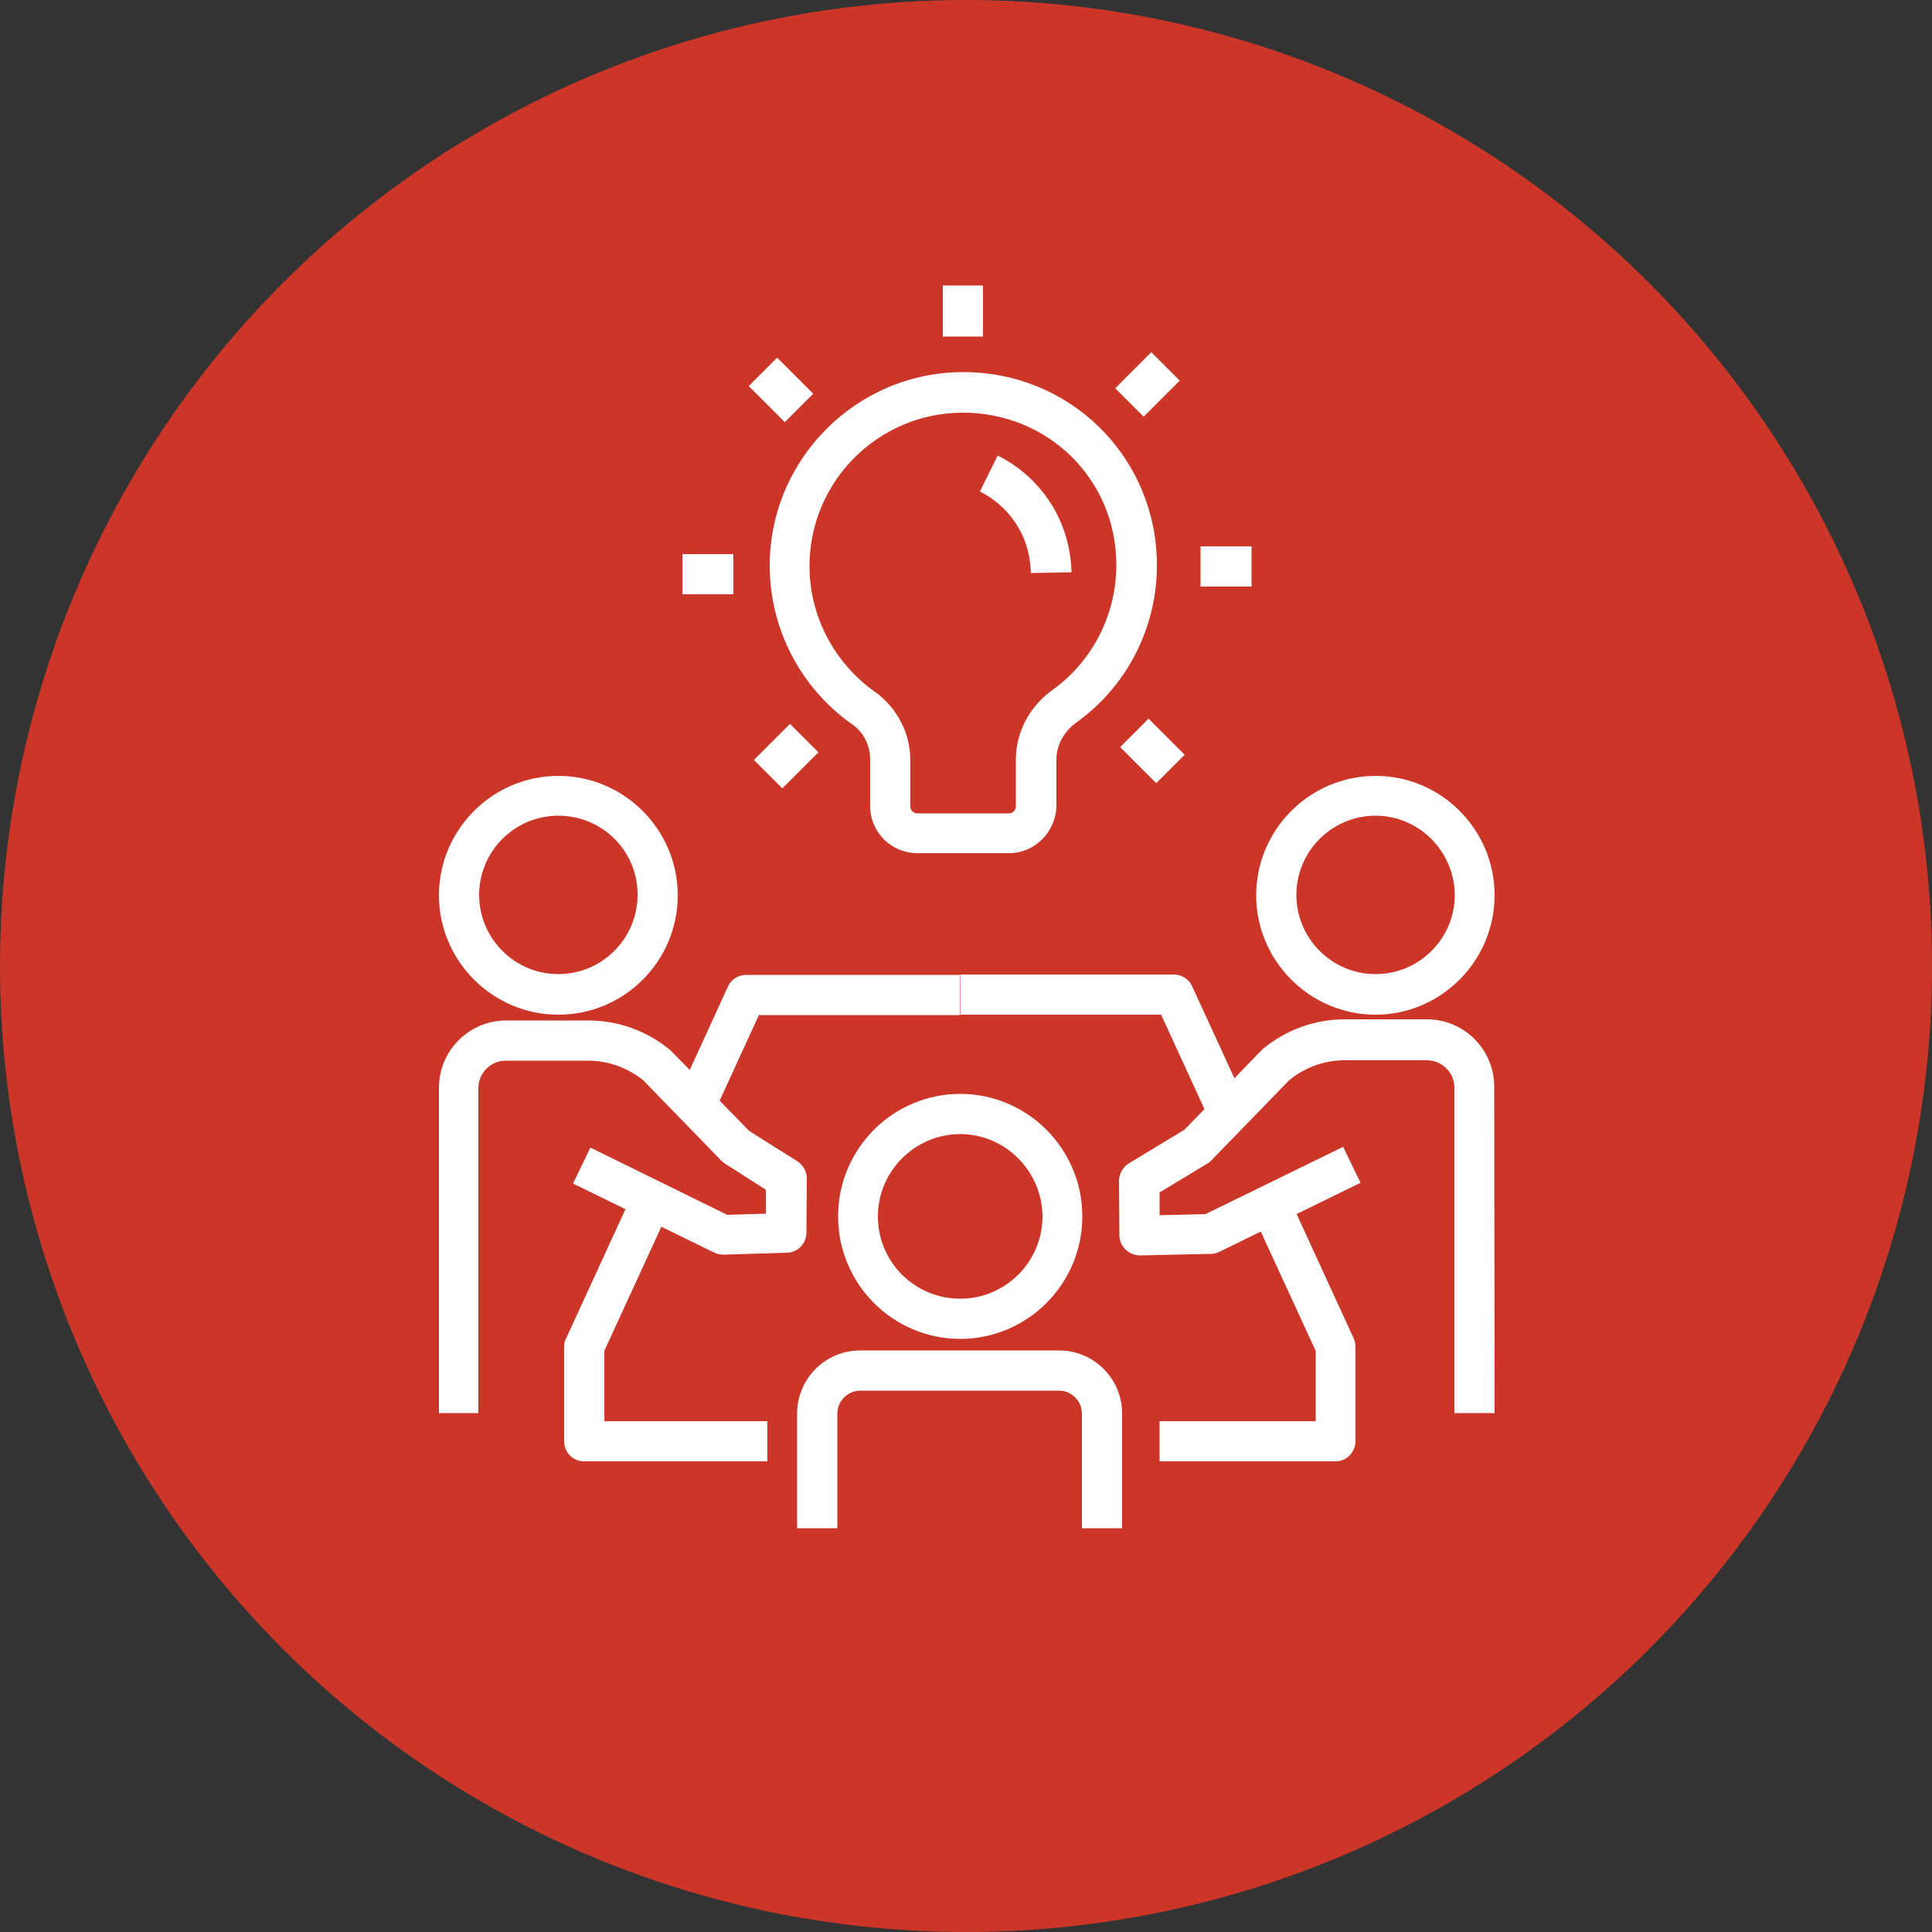 <?xml version="1.0" encoding="UTF-8" standalone="no"?>
<!DOCTYPE svg PUBLIC "-//W3C//DTD SVG 1.1//EN" "http://www.w3.org/Graphics/SVG/1.1/DTD/svg11.dtd">
<svg width="100%" height="100%" viewBox="0 0 500 500" version="1.1" xmlns="http://www.w3.org/2000/svg" xmlns:xlink="http://www.w3.org/1999/xlink" xml:space="preserve" xmlns:serif="http://www.serif.com/" style="fill-rule:evenodd;clip-rule:evenodd;stroke-linejoin:round;stroke-miterlimit:2;">
    <rect x="0" y="0" width="500" height="500" fill="#333333" stroke="none"/>
    <circle cx="250" cy="250" r="250" style="fill:rgb(204,54,40);"/>
    <g>
        <g>
            <g>
                <path d="M261.1,220.8L237.4,220.8C230.7,220.8 225.2,215.4 225.2,208.6L225.2,196.6C225.2,192.9 223.5,189.5 220.6,187.5C207.2,178.1 199.2,162.7 199.2,146.4C199.2,118.8 221.7,96.3 249.3,96.3C276.8,96.3 298.9,117.9 299.4,145.4C299.7,161.9 291.9,177.5 278.4,187.1C275.3,189.4 273.4,192.9 273.4,196.6L273.4,208.5C273.3,215.3 267.8,220.8 261.1,220.8ZM249.2,106.8C227.3,106.8 209.5,124.6 209.5,146.5C209.5,159.5 215.9,171.6 226.5,179.1C232.1,183.1 235.6,189.7 235.6,196.8L235.6,208.7C235.6,209.7 236.4,210.5 237.4,210.5L261.1,210.5C262.1,210.5 262.9,209.7 262.9,208.7L262.9,196.6C262.9,189.6 266.4,182.9 272.2,178.7C282.9,171.1 289.1,158.7 288.9,145.6C288.6,123.8 271.1,106.8 249.2,106.8Z" style="fill:white;fill-rule:nonzero;"/>
            </g>
            <g>
                <path d="M266.8,148.3C266.7,144.9 266,141.6 264.6,138.5C262.3,133.6 258.4,129.6 253.6,127.2L258.2,117.9C265.1,121.3 270.8,127.1 274.1,134.2C276.1,138.5 277.2,143.3 277.3,148.1L266.8,148.3Z" style="fill:white;fill-rule:nonzero;"/>
            </g>
            <g>
                <rect x="244" y="73.9" width="10.4" height="13.2" style="fill:white;"/>
            </g>
            <g transform="matrix(0.707,-0.707,0.707,0.707,-12.104,172.457)">
                <rect x="196.9" y="94.3" width="10.4" height="13.2" style="fill:white;"/>
            </g>
            <g>
                <rect x="176.6" y="143.4" width="13.2" height="10.4" style="fill:white;"/>
            </g>
            <g transform="matrix(0.707,-0.707,0.707,0.707,-78.777,201.201)">
                <rect x="196.9" y="190.5" width="13.2" height="10.4" style="fill:white;"/>
            </g>
            <g transform="matrix(0.707,-0.707,0.707,0.707,-50.026,267.866)">
                <rect x="293.1" y="187.7" width="10.4" height="13.2" style="fill:white;"/>
            </g>
            <g>
                <rect x="310.7" y="141.4" width="13.2" height="10.4" style="fill:white;"/>
            </g>
            <g transform="matrix(0.707,-0.707,0.707,0.707,16.637,239.129)">
                <rect x="290.4" y="94.3" width="13.2" height="10.4" style="fill:white;"/>
            </g>
        </g>
        <g>
            <g>
                <path d="M248.5,346.5C231.1,346.5 216.9,332.3 216.9,314.8C216.9,297.3 231.1,283.1 248.5,283.1C265.9,283.1 280.1,297.3 280.1,314.8C280.1,332.3 265.9,346.5 248.5,346.5ZM248.5,293.5C236.8,293.5 227.2,303.1 227.2,314.8C227.2,326.6 236.7,336.1 248.5,336.1C260.3,336.1 269.8,326.5 269.8,314.8C269.7,303.1 260.2,293.5 248.5,293.5Z" style="fill:white;fill-rule:nonzero;"/>
            </g>
            <g>
                <path d="M290.4,395.5L280,395.5L280,365.8C280,362.6 277.3,359.9 274.1,359.9L222.6,359.9C219.4,359.9 216.7,362.6 216.7,365.8L216.7,395.5L206.3,395.5L206.3,365.8C206.3,356.8 213.6,349.5 222.6,349.5L274.1,349.5C283.1,349.5 290.4,356.8 290.4,365.8L290.4,395.5Z" style="fill:white;fill-rule:nonzero;"/>
            </g>
            <g>
                <path d="M345.7,378.2L300.1,378.2L300.1,367.8L340.5,367.8L340.5,349.6L324.1,314L333.5,309.7L350.3,346.3C350.6,346.9 350.8,347.7 350.8,348.4L350.8,372.9C350.8,375.8 348.5,378.2 345.7,378.2Z" style="fill:white;fill-rule:nonzero;"/>
            </g>
            <g>
                <path d="M313.3,290.5L300.5,262.6L248.5,262.6L248.5,252.2L303.8,252.2C305.8,252.2 307.7,253.4 308.5,255.2L322.7,286.1L313.3,290.5Z" style="fill:white;fill-rule:nonzero;"/>
            </g>
            <g>
                <path d="M198.6,378.2L151.2,378.2C148.3,378.2 146,375.9 146,373L146,348.5C146,347.7 146.1,347 146.5,346.4L164,308.3L173.4,312.6L156.4,349.6L156.4,367.8L198.6,367.8L198.6,378.2Z" style="fill:white;fill-rule:nonzero;"/>
            </g>
            <g>
                <path d="M184.8,288L175.4,283.7L188.4,255.3C189.2,253.5 191.1,252.3 193.1,252.3L248.4,252.3L248.4,262.7L196.4,262.7L184.8,288Z" style="fill:white;fill-rule:nonzero;"/>
            </g>
            <g>
                <g>
                    <g>
                        <g>
                            <path d="M356,262.6C339,262.6 325.1,248.7 325.1,231.7C325.1,214.7 339,200.8 356,200.8C373,200.8 386.8,214.7 386.8,231.7C386.8,248.7 372.9,262.6 356,262.6ZM356,211.1C344.7,211.1 335.5,220.3 335.5,231.6C335.5,242.9 344.7,252.1 356,252.1C367.3,252.1 376.5,242.9 376.5,231.6C376.4,220.3 367.2,211.1 356,211.1Z" style="fill:white;fill-rule:nonzero;"/>
                        </g>
                    </g>
                    <g>
                        <path d="M386.8,365.7L376.4,365.7L376.4,281.5C376.4,277.6 373.2,274.4 369.3,274.4L348,274.4C342.8,274.4 337.8,276.2 333.7,279.5L313.5,300.3C313.2,300.6 312.9,300.9 312.5,301.1L300.1,308.6L300.1,314.5L312,314.2L347.6,296.8L352.1,306.1L315.5,324C314.9,324.3 314.1,324.5 313.4,324.5L295.1,324.9C293.7,324.9 292.4,324.4 291.3,323.4C290.3,322.4 289.7,321.1 289.7,319.7L289.6,305.6C289.6,303.8 290.6,302.1 292.1,301.1L306.5,292.4L326.2,272.1C326.4,271.9 326.6,271.7 326.8,271.5C332.8,266.5 340.3,263.8 348,263.8L369.3,263.8C378.9,263.8 386.7,271.6 386.7,281.2L386.8,365.7Z" style="fill:white;fill-rule:nonzero;"/>
                    </g>
                </g>
            </g>
            <g>
                <g>
                    <g>
                        <g>
                            <path d="M144.5,262.6C127.5,262.6 113.6,248.7 113.6,231.7C113.6,214.7 127.5,200.8 144.5,200.8C161.5,200.8 175.4,214.7 175.4,231.7C175.4,248.7 161.6,262.6 144.5,262.6ZM144.5,211.1C133.2,211.1 124,220.3 124,231.6C124,242.9 133.2,252.1 144.5,252.1C155.8,252.1 165,242.9 165,231.6C165.1,220.3 155.9,211.1 144.5,211.1Z" style="fill:white;fill-rule:nonzero;"/>
                        </g>
                    </g>
                    <g>
                        <path d="M124,365.7L113.6,365.7L113.6,281.5C113.6,271.9 121.4,264.1 131,264.1L152.3,264.1C160,264.1 167.5,266.8 173.5,271.8C173.7,272 173.9,272.2 174.1,272.4L193.9,292.7L206.3,300.5C207.8,301.5 208.8,303.1 208.8,304.9L208.7,319C208.7,321.8 206.5,324.1 203.7,324.2L187.4,324.7C186.6,324.7 185.7,324.6 184.9,324.2L148.3,306.3L152.8,297L188.2,314.4L198.2,314.1L198.2,307.9L187.7,301.2C187.4,301 187.1,300.7 186.7,300.4L166.5,279.6C162.4,276.3 157.4,274.5 152.2,274.5L130.9,274.5C127,274.5 123.8,277.7 123.8,281.6L123.8,365.7L124,365.7Z" style="fill:white;fill-rule:nonzero;"/>
                    </g>
                </g>
            </g>
        </g>
    </g>
</svg>
